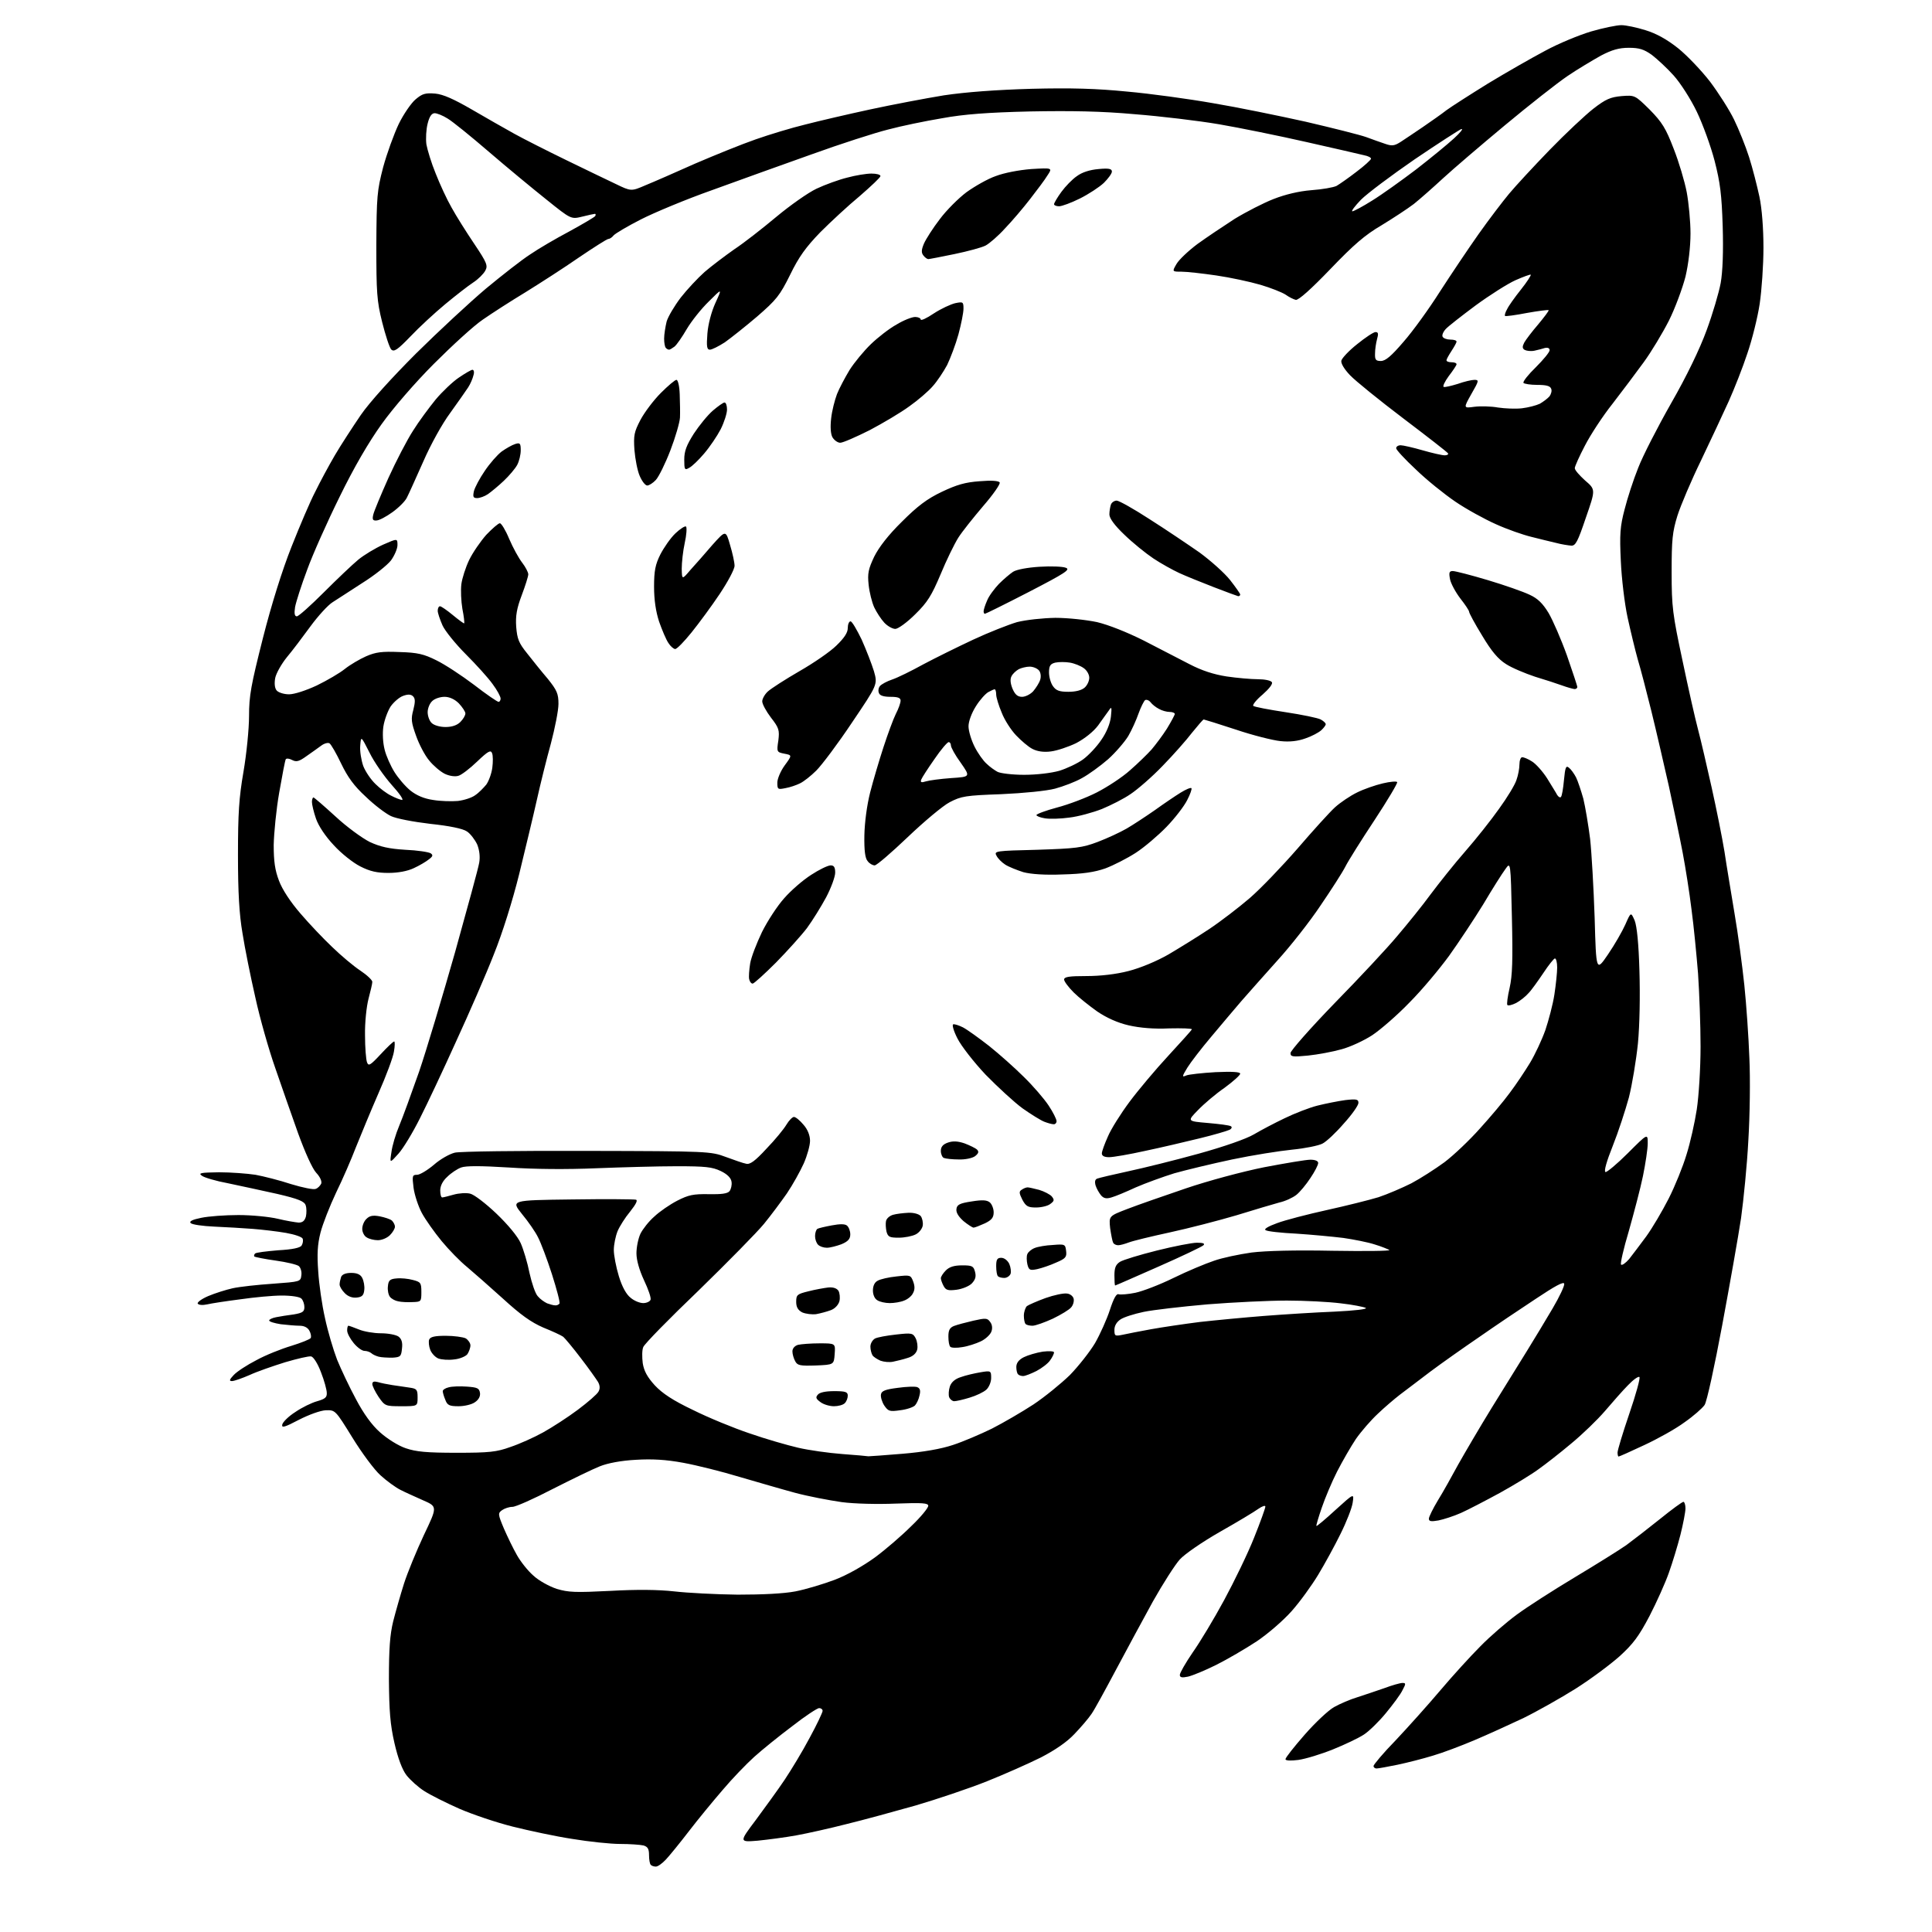 <?xml version="1.0" encoding="UTF-8" standalone="no"?>
<svg 
  version="1.1" 
  xmlns="http://www.w3.org/2000/svg" 
  xmlns:xlink="http://www.w3.org/1999/xlink" 
  xmlns:svg="http://www.w3.org/2000/svg"
  xmlns:rdf="http://www.w3.org/1999/02/22-rdf-syntax-ns#"
  xmlns:cc="http://creativecommons.org/ns#"
  xmlns:dc="http://purl.org/dc/elements/1.1/"
  viewBox="0 0 768 768"
  width="768"
  height="768"
>
<style>svg {background-color: white; }</style>"
<path stroke="none" fill="black" fill-rule="evenodd" d="M260.7,742.0C260.0,742.0 259.0,741.7 258.7,741.3C258.3,741.0 258.0,739.2 258.0,737.4C258.0,735.0 257.5,734.1 255.8,733.6C254.5,733.3 250.3,733.0 246.5,733.0C242.7,733.0 234.1,732.1 227.5,731.0C220.9,730.0 210.2,727.7 203.8,726.1C197.4,724.5 187.9,721.3 182.6,719.0C177.4,716.7 171.2,713.6 168.7,712.0C166.3,710.5 163.1,707.6 161.6,705.7C159.9,703.5 158.2,699.0 156.8,692.9C155.1,685.5 154.7,680.1 154.6,667.5C154.6,655.5 155.0,649.8 156.3,644.5C157.3,640.6 159.2,633.9 160.6,629.5C162.0,625.1 165.6,616.4 168.5,610.2C173.9,598.9 173.9,598.9 168.2,596.4C165.1,595.0 161.0,593.2 159.1,592.2C157.3,591.3 153.7,588.7 151.3,586.5C148.8,584.3 143.8,577.5 140.1,571.5C133.3,560.5 133.3,560.5 129.5,560.6C127.4,560.7 122.9,562.3 118.8,564.4C113.1,567.4 111.9,567.7 112.2,566.3C112.4,565.3 114.7,563.0 117.4,561.3C120.0,559.5 123.9,557.6 126.1,557.0C129.2,556.1 130.0,555.5 129.9,553.7C129.9,552.5 128.9,548.8 127.6,545.5C126.3,542.0 124.6,539.4 123.7,539.2C122.8,539.0 118.2,540.1 113.4,541.5C108.6,543.0 102.2,545.2 99.2,546.6C96.2,547.9 93.1,549.0 92.2,549.0C91.0,549.0 91.2,548.4 92.9,546.6C94.2,545.2 98.2,542.6 101.9,540.7C105.5,538.7 111.8,536.2 115.8,535.0C119.7,533.8 123.2,532.4 123.5,531.9C123.8,531.4 123.6,530.1 123.0,529.0C122.3,527.7 120.9,527.0 119.1,527.0C117.6,527.0 114.2,526.7 111.6,526.4C109.1,526.0 107.0,525.4 107.0,524.9C107.0,524.5 108.2,523.9 109.8,523.6C111.3,523.3 114.4,522.8 116.8,522.5C120.3,521.9 121.0,521.4 121.0,519.6C121.0,518.4 120.5,516.9 119.8,516.2C119.1,515.5 115.9,515.0 112.0,515.0C108.4,515.0 101.0,515.7 95.5,516.5C90.0,517.2 84.1,518.1 82.4,518.5C80.6,518.9 79.0,518.8 78.6,518.2C78.3,517.7 80.2,516.3 82.8,515.2C85.4,514.1 89.8,512.7 92.5,512.1C95.2,511.5 102.5,510.7 108.5,510.3C119.4,509.5 119.5,509.5 119.8,506.9C120.0,505.5 119.5,503.9 118.8,503.3C118.1,502.7 113.9,501.7 109.6,501.1C105.2,500.5 101.4,499.7 101.1,499.5C100.9,499.2 101.0,498.7 101.4,498.3C101.7,497.9 105.9,497.4 110.6,497.0C116.3,496.7 119.4,496.0 119.9,495.1C120.4,494.3 120.6,493.1 120.3,492.4C120.1,491.7 117.1,490.7 113.7,490.1C110.3,489.5 104.3,488.8 100.5,488.5C96.7,488.2 89.7,487.8 85.2,487.6C80.6,487.4 76.4,486.8 75.8,486.2C75.1,485.5 76.5,484.8 80.0,484.1C82.8,483.5 89.5,483.0 94.8,483.0C100.1,483.0 107.2,483.7 110.5,484.5C113.8,485.3 117.5,485.9 118.7,486.0C120.3,486.0 121.1,485.3 121.6,483.6C121.9,482.2 121.9,480.2 121.5,479.1C121.0,477.6 118.8,476.6 110.2,474.6C104.3,473.3 95.6,471.4 90.8,470.4C85.9,469.5 81.2,468.1 80.3,467.4C78.7,466.3 79.7,466.1 87.1,466.0C91.8,466.0 98.3,466.5 101.6,467.0C104.8,467.6 111.2,469.2 115.7,470.7C120.3,472.1 124.7,473.0 125.5,472.6C126.4,472.3 127.3,471.3 127.7,470.5C128.0,469.5 127.2,467.8 125.7,466.2C124.2,464.6 121.3,458.2 118.5,450.5C116.0,443.4 111.8,431.6 109.4,424.5C106.9,417.4 103.3,404.8 101.5,396.5C99.6,388.2 97.3,376.8 96.4,371.0C95.1,363.5 94.6,354.7 94.6,340.0C94.6,323.3 95.0,317.1 96.8,306.7C98.0,299.7 99.0,289.7 99.0,284.6C99.0,276.5 99.8,272.3 104.5,253.7C107.9,240.3 112.2,226.6 115.9,217.3C119.1,209.2 123.3,199.3 125.3,195.5C127.2,191.6 130.7,185.1 133.1,181.0C135.5,176.9 140.2,169.7 143.4,165.0C146.9,159.9 155.8,150.1 165.4,140.5C174.3,131.7 186.8,120.1 193.2,114.7C199.6,109.4 207.5,103.2 210.8,101.1C214.0,98.9 221.0,94.8 226.3,92.0C231.6,89.1 236.2,86.4 236.6,85.9C236.9,85.4 236.8,85.0 236.5,85.0C236.2,85.0 233.9,85.5 231.5,86.1C227.0,87.2 227.0,87.2 217.3,79.4C211.9,75.1 201.6,66.6 194.4,60.4C187.2,54.2 179.8,48.2 177.9,47.1C176.0,45.9 173.7,45.0 172.8,45.0C171.6,45.0 170.7,46.3 170.0,49.1C169.4,51.4 169.2,55.1 169.5,57.4C169.9,59.6 171.5,64.9 173.2,69.0C174.8,73.1 177.6,79.2 179.5,82.5C181.3,85.8 185.4,92.3 188.5,96.9C193.6,104.5 194.0,105.6 192.9,107.6C192.2,108.9 190.1,111.0 188.1,112.3C186.1,113.6 181.1,117.5 177.0,120.9C172.9,124.3 166.6,130.1 163.2,133.7C157.9,139.2 156.6,140.0 155.5,138.9C154.8,138.1 153.2,133.2 151.9,128.0C149.8,119.6 149.6,116.2 149.6,97.5C149.7,78.0 149.9,75.8 152.3,66.5C153.8,61.0 156.6,53.3 158.5,49.3C160.4,45.4 163.5,40.9 165.2,39.5C167.9,37.2 169.1,36.9 173.0,37.2C176.2,37.5 180.4,39.4 187.5,43.5C193.0,46.7 200.7,51.1 204.5,53.2C208.3,55.3 217.6,60.0 225.0,63.6C232.4,67.2 241.3,71.5 244.7,73.1C250.9,76.1 250.9,76.1 256.7,73.6C259.9,72.3 268.8,68.4 276.4,65.0C284.1,61.7 294.9,57.3 300.4,55.4C305.8,53.5 314.7,50.8 320.1,49.5C325.5,48.1 337.1,45.4 345.9,43.5C354.7,41.6 367.9,39.1 375.2,37.9C383.9,36.6 396.0,35.7 410.0,35.3C425.8,34.9 435.9,35.2 448.0,36.4C457.1,37.2 472.4,39.3 482.1,41.0C491.7,42.6 508.3,46.0 519.1,48.4C529.8,50.9 540.6,53.6 543.1,54.5C545.5,55.4 548.9,56.6 550.7,57.2C553.3,58.1 554.3,58.0 556.8,56.4C558.4,55.4 562.3,52.7 565.6,50.5C568.8,48.3 573.1,45.3 575.0,43.8C576.9,42.4 584.4,37.6 591.5,33.2C598.6,28.9 608.9,23.0 614.2,20.2C619.5,17.3 627.8,13.9 632.5,12.5C637.3,11.1 642.7,10.0 644.5,10.0C646.3,10.0 650.6,10.9 654.1,12.0C658.4,13.3 662.7,15.7 667.1,19.2C670.7,22.1 676.4,28.1 679.8,32.5C683.1,36.9 687.4,43.6 689.3,47.5C691.2,51.4 693.9,58.1 695.3,62.5C696.7,66.9 698.5,74.0 699.4,78.2C700.4,82.9 701.0,90.9 701.0,98.5C701.0,105.4 700.3,115.4 699.5,120.8C698.7,126.1 696.5,135.0 694.6,140.5C692.8,146.0 689.4,154.6 687.2,159.5C685.0,164.4 680.0,175.0 676.2,183.0C672.3,191.0 668.1,200.9 666.8,205.0C664.8,211.5 664.5,214.5 664.5,227.5C664.5,241.3 664.9,244.2 668.8,262.5C671.1,273.5 673.9,285.9 675.0,290.0C676.1,294.1 678.5,304.5 680.4,313.0C682.3,321.5 684.6,333.0 685.5,338.5C686.3,344.0 688.2,355.1 689.5,363.1C690.9,371.2 692.6,384.0 693.4,391.6C694.2,399.3 695.1,412.2 695.4,420.5C695.8,428.8 695.6,443.5 695.0,453.2C694.5,463.0 693.1,476.9 692.1,484.2C691.0,491.5 687.6,510.7 684.6,526.8C681.6,542.9 678.5,557.2 677.6,558.5C676.7,559.8 673.2,562.9 669.6,565.4C666.1,568.0 658.9,572.0 653.5,574.5C648.2,577.0 643.7,579.0 643.4,579.0C643.2,579.0 643.0,578.3 643.0,577.4C643.0,576.5 645.1,569.5 647.7,561.9C650.3,554.3 652.1,547.8 651.7,547.4C651.3,547.0 649.3,548.4 647.2,550.6C645.1,552.7 641.0,557.4 638.0,560.9C635.0,564.4 629.0,570.2 624.5,573.9C620.1,577.6 614.2,582.2 611.5,584.1C608.8,586.1 601.9,590.3 596.3,593.4C590.6,596.5 583.7,600.1 580.8,601.4C577.9,602.7 573.8,604.0 571.8,604.4C568.9,604.9 568.0,604.8 568.0,603.7C568.0,603.0 569.6,599.7 571.6,596.4C573.6,593.2 577.2,586.7 579.7,582.1C582.3,577.5 588.2,567.4 593.0,559.6C597.8,551.8 604.1,541.7 607.0,537.0C609.9,532.3 614.5,524.7 617.2,520.1C619.9,515.5 622.0,511.1 621.8,510.3C621.6,509.3 618.0,511.3 610.5,516.3C604.4,520.3 594.3,527.1 588.0,531.5C581.7,535.8 572.9,542.0 568.5,545.3C564.1,548.7 558.7,552.7 556.5,554.4C554.3,556.1 550.3,559.5 547.7,562.0C545.0,564.5 541.1,569.0 539.0,572.0C537.0,575.0 533.6,580.9 531.5,585.0C529.4,589.1 526.7,595.6 525.4,599.4C524.1,603.2 523.1,606.5 523.3,606.6C523.4,606.8 526.9,603.9 530.9,600.2C538.3,593.5 538.3,593.5 537.7,597.4C537.4,599.5 535.2,605.1 532.9,609.7C530.6,614.4 526.6,621.7 524.0,626.0C521.4,630.3 516.7,636.8 513.4,640.5C510.1,644.2 504.0,649.5 499.5,652.5C495.1,655.4 487.9,659.6 483.5,661.8C479.1,664.0 474.0,666.1 472.2,666.5C469.8,667.0 469.0,666.8 469.0,665.8C469.0,665.0 471.3,661.0 474.1,656.9C477.0,652.8 482.6,643.5 486.6,636.1C490.6,628.7 496.0,617.6 498.5,611.3C501.0,605.1 503.0,599.5 503.0,598.9C503.0,598.3 501.8,598.7 500.2,599.8C498.7,600.9 491.9,605.0 485.0,608.9C478.0,612.9 471.0,617.7 469.0,619.9C467.1,622.0 462.3,629.5 458.3,636.6C454.4,643.7 447.8,655.9 443.6,663.8C439.4,671.7 435.1,679.6 433.9,681.3C432.7,683.1 429.6,686.7 427.1,689.3C424.1,692.5 419.4,695.7 413.8,698.6C409.0,701.0 399.3,705.3 392.3,708.1C385.3,710.9 372.5,715.2 364.0,717.7C355.5,720.1 343.1,723.5 336.5,725.1C329.9,726.8 320.9,728.8 316.5,729.6C312.1,730.4 305.2,731.3 301.2,731.7C293.8,732.3 293.8,732.3 300.5,723.4C304.1,718.5 309.3,711.4 311.9,707.5C314.5,703.6 319.0,696.2 321.8,690.9C324.7,685.6 327.0,680.7 327.0,680.1C327.0,679.5 326.4,679.0 325.6,679.0C324.9,679.0 320.0,682.2 314.9,686.2C309.7,690.1 302.9,695.6 299.8,698.4C296.7,701.2 291.0,707.1 287.3,711.5C283.5,715.9 277.4,723.3 273.8,728.0C270.2,732.7 266.1,737.7 264.7,739.2C263.2,740.8 261.5,742.0 260.7,742.0zM547.2,703.0C546.6,703.0 546.0,702.6 546.0,702.0C546.0,701.5 549.9,696.8 554.8,691.8C559.6,686.7 567.6,677.8 572.5,672.0C577.4,666.2 584.6,658.3 588.5,654.4C592.3,650.5 598.9,644.8 603.0,641.8C607.2,638.7 617.5,632.1 626.0,627.0C634.5,621.9 643.8,616.1 646.5,614.2C649.2,612.2 655.3,607.5 659.9,603.8C664.6,600.0 668.7,597.0 669.2,597.0C669.6,597.0 670.0,598.2 670.0,599.6C670.0,601.0 669.1,605.7 668.0,610.1C666.9,614.4 664.8,621.3 663.4,625.2C662.0,629.2 658.5,637.0 655.7,642.4C651.5,650.4 649.2,653.5 643.8,658.4C640.1,661.7 632.3,667.5 626.3,671.3C620.4,675.0 611.0,680.3 605.5,683.0C600.0,685.6 591.2,689.6 586.0,691.8C580.8,694.0 573.4,696.8 569.6,697.9C565.7,699.1 559.4,700.7 555.6,701.5C551.7,702.3 547.9,703.0 547.2,703.0zM516.1,699.6C513.0,700.0 511.0,699.9 511.0,699.3C511.0,698.7 514.4,694.4 518.6,689.6C522.7,684.9 528.0,679.9 530.3,678.6C532.6,677.3 536.8,675.5 539.5,674.7C542.2,673.8 547.1,672.2 550.2,671.1C553.4,669.9 556.6,669.0 557.5,669.0C558.9,669.0 558.9,669.3 557.5,671.9C556.7,673.6 553.7,677.6 550.9,681.0C548.2,684.3 544.2,688.2 542.2,689.5C540.1,690.9 534.6,693.5 529.9,695.4C525.2,697.3 519.0,699.2 516.1,699.6zM293.2,633.9C303.1,633.9 311.5,633.5 316.2,632.6C320.3,631.8 327.3,629.7 331.8,628.0C336.8,626.1 343.1,622.5 347.8,619.1C352.0,616.0 358.5,610.4 362.2,606.7C366.0,603.1 369.0,599.4 369.0,598.6C369.0,597.5 366.8,597.3 356.2,597.7C349.0,598.0 339.6,597.8 334.5,597.1C329.6,596.4 321.2,594.8 316.0,593.4C310.8,592.0 300.9,589.1 294.0,587.1C287.1,585.0 277.1,582.5 271.7,581.5C264.7,580.2 259.2,579.9 252.7,580.3C247.0,580.6 241.6,581.6 238.4,582.9C235.6,584.0 227.2,588.1 219.7,591.9C212.2,595.8 205.0,599.0 203.7,599.0C202.4,599.0 200.6,599.6 199.6,600.3C197.9,601.5 197.9,601.9 200.3,607.6C201.7,610.8 204.0,615.6 205.5,618.2C206.9,620.7 209.8,624.4 212.0,626.3C214.1,628.3 218.3,630.6 221.3,631.6C226.0,633.0 228.7,633.1 242.6,632.4C253.3,631.8 261.6,631.9 268.0,632.6C273.2,633.2 284.5,633.8 293.2,633.9zM345.2,578.9C345.6,578.9 351.7,578.5 358.7,577.9C367.1,577.2 374.0,576.0 378.8,574.4C382.8,573.1 389.8,570.1 394.3,567.9C398.8,565.6 406.2,561.3 410.8,558.3C415.3,555.3 421.8,550.0 425.3,546.6C428.7,543.1 433.2,537.4 435.3,533.9C437.3,530.4 440.0,524.4 441.2,520.7C442.7,516.1 443.8,514.1 444.7,514.5C445.5,514.7 448.4,514.5 451.3,513.9C454.2,513.3 461.0,510.7 466.5,508.0C472.0,505.3 479.2,502.3 482.5,501.2C485.8,500.0 492.6,498.6 497.5,497.9C503.2,497.2 514.9,496.9 529.7,497.2C542.5,497.4 552.7,497.3 552.3,496.9C551.8,496.6 549.2,495.5 546.5,494.7C543.8,493.8 538.1,492.7 534.0,492.1C529.9,491.6 521.5,490.8 515.4,490.4C509.3,490.1 503.7,489.5 503.1,489.0C502.3,488.6 504.1,487.5 507.7,486.2C510.9,485.0 519.8,482.7 527.5,481.0C535.2,479.3 544.4,477.0 548.0,475.9C551.6,474.7 557.4,472.2 561.0,470.4C564.6,468.5 570.5,464.7 574.2,462.0C577.9,459.2 584.2,453.2 588.2,448.7C592.3,444.2 597.7,437.8 600.1,434.5C602.6,431.2 606.2,425.8 608.2,422.5C610.2,419.2 612.9,413.4 614.3,409.5C615.6,405.6 617.3,399.3 617.9,395.3C618.5,391.4 619.0,386.5 619.0,384.6C619.0,382.6 618.6,381.0 618.1,381.0C617.7,381.0 615.6,383.6 613.5,386.8C611.4,389.9 608.8,393.6 607.6,394.8C606.5,396.1 604.2,397.9 602.7,398.7C601.1,399.5 599.5,399.9 599.2,399.5C598.9,399.2 599.3,396.1 600.1,392.7C601.2,387.8 601.4,381.8 601.0,364.5C600.5,342.5 600.5,342.5 598.4,345.5C597.2,347.1 593.2,353.4 589.6,359.5C585.9,365.5 579.8,374.7 576.0,380.0C572.2,385.2 565.2,393.6 560.3,398.5C555.5,403.5 548.8,409.3 545.5,411.5C542.3,413.6 536.7,416.2 533.3,417.1C529.8,418.1 523.8,419.2 520.0,419.6C513.8,420.2 513.0,420.1 513.0,418.6C513.0,417.7 520.9,408.7 530.6,398.7C540.4,388.7 551.6,376.7 555.5,372.0C559.5,367.3 565.5,359.9 568.7,355.5C572.0,351.1 578.1,343.4 582.4,338.5C586.7,333.6 592.8,325.9 595.9,321.5C599.1,317.1 602.2,312.0 602.8,310.1C603.5,308.2 604.0,305.4 604.0,303.9C604.0,302.3 604.5,301.0 605.1,301.0C605.7,301.0 607.5,301.7 609.0,302.7C610.5,303.6 613.2,306.6 615.0,309.4C616.7,312.2 618.6,315.2 619.0,316.0C619.5,316.8 620.2,317.2 620.5,316.8C620.9,316.4 621.4,313.4 621.7,310.1C622.2,304.9 622.5,304.2 623.7,305.2C624.5,305.8 625.7,307.5 626.5,309.0C627.2,310.4 628.5,314.3 629.4,317.5C630.2,320.8 631.4,328.0 632.1,333.5C632.7,339.0 633.5,353.1 633.9,364.9C634.5,386.3 634.5,386.3 639.2,379.4C641.8,375.6 644.9,370.2 646.1,367.5C648.3,362.5 648.3,362.5 649.8,365.9C650.7,368.2 651.4,375.1 651.7,385.9C652.0,395.8 651.8,407.5 651.1,414.8C650.4,421.5 648.8,431.2 647.5,436.3C646.1,441.4 643.3,450.0 641.1,455.5C638.7,461.5 637.5,465.6 638.2,465.9C638.7,466.1 642.8,462.7 647.1,458.4C655.0,450.5 655.0,450.5 655.0,454.5C655.0,456.7 654.1,462.6 653.1,467.5C652.1,472.4 649.5,482.2 647.5,489.3C645.4,496.3 644.0,502.4 644.4,502.7C644.8,503.1 646.2,502.1 647.6,500.5C648.9,498.8 652.0,494.8 654.4,491.5C656.8,488.2 660.8,481.4 663.3,476.5C665.8,471.6 669.0,463.7 670.4,459.0C671.9,454.3 673.7,446.2 674.5,441.0C675.3,435.7 676.0,424.6 676.0,416.0C676.0,407.5 675.5,394.4 675.0,387.0C674.4,379.6 673.3,368.1 672.4,361.5C671.6,354.9 670.0,344.8 668.9,339.0C667.8,333.2 665.3,321.3 663.4,312.5C661.4,303.7 658.3,290.2 656.4,282.5C654.5,274.8 652.1,265.6 651.0,262.0C650.0,258.4 648.2,251.0 647.0,245.5C645.8,240.0 644.6,229.9 644.3,223.0C643.8,212.4 644.0,209.3 645.8,202.5C646.9,198.1 649.3,190.7 651.2,186.0C653.0,181.3 658.9,169.8 664.3,160.3C670.5,149.5 675.7,138.7 678.4,131.3C680.8,124.8 683.3,116.3 684.0,112.5C684.8,108.0 685.1,99.9 684.8,90.0C684.4,77.3 683.8,72.6 681.6,64.0C680.1,58.2 676.9,49.4 674.5,44.4C672.1,39.4 668.0,33.0 665.3,30.0C662.7,27.1 658.7,23.4 656.6,21.8C653.5,19.6 651.6,19.0 647.5,19.0C643.6,19.0 640.8,19.8 636.4,22.1C633.2,23.9 627.1,27.5 623.0,30.3C618.9,33.1 607.7,41.9 598.1,49.9C588.6,57.8 577.5,67.3 573.6,70.9C569.7,74.5 564.5,79.1 562.0,81.1C559.5,83.0 553.7,86.8 549.1,89.6C542.6,93.4 538.1,97.3 528.8,107.0C521.3,114.8 516.2,119.4 515.1,119.2C514.2,119.0 512.4,118.1 511.0,117.1C509.6,116.2 505.1,114.4 501.0,113.2C496.9,112.0 489.0,110.3 483.5,109.5C478.0,108.7 471.8,108.0 469.7,108.0C465.9,108.0 465.9,108.0 467.7,104.9C468.7,103.2 472.4,99.7 476.0,97.0C479.6,94.4 486.3,89.9 490.8,87.0C495.4,84.2 502.4,80.6 506.3,79.1C510.9,77.3 516.3,76.0 521.3,75.6C525.6,75.3 530.1,74.5 531.3,73.9C532.5,73.2 536.1,70.7 539.2,68.3C542.4,65.9 545.0,63.5 545.0,63.1C545.0,62.6 543.8,62.0 542.2,61.7C540.7,61.3 530.5,59.0 519.5,56.5C508.5,54.0 492.8,50.8 484.6,49.4C476.4,48.0 461.3,46.2 451.1,45.4C437.9,44.2 425.9,44.0 409.5,44.3C392.7,44.7 383.2,45.4 374.5,47.0C367.9,48.1 358.2,50.1 353.0,51.5C347.8,52.8 334.1,57.2 322.5,61.4C310.9,65.5 293.2,71.9 283.0,75.6C272.8,79.2 260.1,84.5 254.8,87.2C249.5,89.9 244.6,92.8 243.9,93.6C243.3,94.4 242.3,95.0 241.8,95.0C241.3,95.0 236.1,98.3 230.2,102.3C224.3,106.4 214.8,112.5 209.0,116.1C203.2,119.6 195.6,124.5 192.0,127.0C188.4,129.4 179.7,137.4 172.5,144.6C165.0,152.1 156.2,162.3 151.7,168.6C146.6,175.7 140.7,185.8 135.0,197.5C130.1,207.4 124.3,220.4 122.1,226.5C119.8,232.6 117.7,239.2 117.3,241.3C116.9,243.9 117.1,245.0 118.0,245.0C118.7,245.0 123.5,240.7 128.7,235.5C133.9,230.3 140.1,224.4 142.4,222.5C144.7,220.6 149.2,217.9 152.3,216.5C158.0,214.0 158.0,214.0 158.0,216.7C158.0,218.1 156.8,220.9 155.4,222.8C153.9,224.7 148.9,228.7 144.1,231.7C139.4,234.8 134.0,238.2 132.2,239.4C130.4,240.5 126.4,244.9 123.4,249.0C120.4,253.1 116.2,258.7 114.0,261.3C111.9,263.9 109.8,267.6 109.4,269.5C109.0,271.7 109.2,273.6 110.0,274.5C110.7,275.3 112.9,276.0 114.9,276.0C117.0,276.0 121.6,274.5 125.9,272.5C130.0,270.5 135.0,267.6 137.1,265.9C139.1,264.3 143.0,262.0 145.5,260.9C149.4,259.2 151.8,258.9 158.9,259.2C166.0,259.4 168.5,260.0 173.5,262.5C176.8,264.1 183.5,268.5 188.4,272.2C193.3,276.0 197.7,279.0 198.2,279.0C198.6,279.0 199.0,278.4 199.0,277.7C199.0,276.9 197.6,274.3 195.8,271.9C194.1,269.5 189.3,264.2 185.2,260.1C181.1,256.0 176.9,250.8 175.9,248.6C174.9,246.3 174.0,243.7 174.0,242.8C174.0,241.8 174.4,241.0 174.9,241.0C175.4,241.0 177.7,242.6 180.0,244.5C182.4,246.5 184.4,247.9 184.5,247.8C184.7,247.6 184.4,245.0 183.8,242.0C183.3,239.0 183.1,234.6 183.4,232.2C183.7,229.9 185.1,225.5 186.5,222.6C187.9,219.7 191.0,215.2 193.3,212.6C195.7,210.1 198.1,208.0 198.7,208.0C199.3,208.0 201.0,210.8 202.4,214.2C203.9,217.7 206.2,221.9 207.6,223.7C208.9,225.4 210.0,227.5 210.0,228.3C210.0,229.1 208.8,232.9 207.4,236.6C205.4,241.9 204.9,244.8 205.2,249.2C205.6,254.0 206.2,255.6 209.6,259.8C211.7,262.5 215.4,267.1 217.8,269.9C221.4,274.4 222.0,275.8 222.0,279.8C222.0,282.4 220.6,289.4 219.0,295.5C217.3,301.6 214.8,311.7 213.4,318.0C212.0,324.3 208.8,337.5 206.4,347.4C203.8,357.9 199.7,371.0 196.3,379.4C193.3,387.1 186.5,402.7 181.3,414.0C176.2,425.3 169.7,439.1 166.9,444.6C164.1,450.2 160.3,456.5 158.4,458.6C154.9,462.5 154.9,462.5 155.6,458.0C155.9,455.5 157.3,450.8 158.7,447.5C160.1,444.2 163.6,434.5 166.6,426.0C169.5,417.5 175.9,396.1 180.9,378.5C185.8,360.9 190.2,344.9 190.5,342.9C190.9,340.6 190.6,338.0 189.7,335.7C188.8,333.8 187.0,331.4 185.6,330.5C184.0,329.4 178.7,328.3 171.1,327.5C164.3,326.7 157.5,325.4 155.4,324.4C153.3,323.4 148.8,320.0 145.4,316.7C140.7,312.4 138.2,308.9 135.6,303.5C133.7,299.5 131.6,295.9 131.0,295.5C130.4,295.1 128.9,295.5 127.7,296.4C126.5,297.3 123.8,299.2 121.8,300.6C118.9,302.7 117.8,303.0 116.1,302.1C115.0,301.5 113.9,301.4 113.6,301.8C113.3,302.3 112.2,308.2 111.0,315.0C109.8,321.8 108.9,331.2 108.8,335.9C108.8,342.4 109.3,345.9 110.9,350.1C112.2,353.6 115.5,358.6 119.4,363.1C122.9,367.2 128.6,373.2 132.1,376.5C135.6,379.9 140.6,384.1 143.2,385.8C145.9,387.6 148.0,389.6 148.0,390.3C148.0,391.0 147.3,394.0 146.5,397.0C145.7,400.0 145.0,406.5 145.1,411.5C145.1,416.4 145.5,421.3 145.9,422.3C146.5,423.9 147.2,423.5 151.3,419.1C153.9,416.3 156.3,414.0 156.7,414.0C157.0,414.0 157.0,415.8 156.6,418.0C156.3,420.2 153.5,427.7 150.4,434.7C147.3,441.8 143.4,451.3 141.5,456.0C139.7,460.7 136.2,468.8 133.6,474.1C131.1,479.4 128.3,486.5 127.4,490.0C126.2,494.7 126.0,498.6 126.5,505.4C126.8,510.4 128.0,518.8 129.2,524.0C130.3,529.2 132.5,536.6 134.0,540.5C135.6,544.4 138.9,551.4 141.5,556.2C144.5,561.9 147.8,566.5 151.1,569.4C153.9,571.9 158.3,574.7 161.3,575.7C165.4,577.1 169.6,577.5 181.5,577.5C194.5,577.5 197.4,577.2 202.9,575.2C206.5,574.0 212.3,571.4 215.9,569.4C219.5,567.4 225.7,563.4 229.7,560.4C233.7,557.4 237.4,554.2 237.9,553.2C238.6,552.0 238.5,550.7 237.7,549.3C237.0,548.2 234.0,543.9 230.9,539.9C227.8,535.8 224.6,532.0 223.9,531.4C223.1,530.8 219.6,529.2 215.9,527.7C211.1,525.6 207.0,522.7 199.9,516.2C194.6,511.4 188.2,505.8 185.6,503.6C183.0,501.5 178.5,496.9 175.6,493.4C172.7,489.9 169.1,484.8 167.7,482.2C166.3,479.6 164.8,475.1 164.4,472.2C163.8,467.4 163.9,467.0 165.8,467.0C166.9,467.0 169.9,465.2 172.5,463.0C175.0,460.8 178.7,458.7 180.8,458.2C182.8,457.7 206.6,457.4 233.5,457.5C281.7,457.6 282.6,457.7 288.5,459.9C291.8,461.1 295.4,462.4 296.6,462.6C298.1,463.0 300.1,461.6 304.7,456.6C308.1,453.1 311.6,448.8 312.6,447.1C313.6,445.4 315.0,444.0 315.6,444.0C316.3,444.0 318.0,445.4 319.4,447.1C321.1,449.0 322.0,451.4 322.0,453.5C322.0,455.3 320.9,459.3 319.5,462.5C318.1,465.6 315.1,471.0 312.8,474.4C310.5,477.7 306.4,483.2 303.7,486.5C301.0,489.8 289.3,501.7 277.7,513.0C266.0,524.2 256.1,534.3 255.7,535.5C255.2,536.6 255.2,539.5 255.5,541.9C256.0,545.0 257.3,547.4 260.3,550.7C263.3,553.9 267.5,556.7 275.5,560.5C281.5,563.5 291.7,567.7 298.0,569.8C304.3,572.0 313.0,574.5 317.3,575.5C321.6,576.5 329.5,577.6 334.8,578.0C340.1,578.4 344.8,578.8 345.2,578.9zM357.8,560.6C353.6,561.2 353.1,561.0 351.5,558.7C350.6,557.3 350.0,555.3 350.2,554.3C350.4,552.9 352.0,552.3 356.8,551.7C360.3,551.2 363.8,551.1 364.6,551.4C365.8,551.9 366.0,552.8 365.5,554.8C365.2,556.3 364.3,558.1 363.7,558.7C363.0,559.4 360.4,560.3 357.8,560.6zM159.5,559.0C153.2,559.0 153.0,558.9 150.5,555.3C149.1,553.2 148.0,550.9 148.0,550.2C148.0,549.2 148.7,549.0 150.2,549.4C151.5,549.8 154.1,550.3 156.0,550.6C157.9,550.9 161.0,551.3 162.8,551.6C165.7,552.0 166.0,552.4 166.0,555.5C166.0,559.0 166.0,559.0 159.5,559.0zM182.3,559.0C178.6,559.0 177.8,558.6 177.0,556.4C176.4,555.0 176.0,553.5 176.0,553.0C176.0,552.5 177.0,551.8 178.3,551.5C179.6,551.1 182.9,551.0 185.6,551.2C189.7,551.5 190.5,551.8 190.8,553.7C191.0,555.0 190.3,556.4 188.8,557.4C187.6,558.3 184.6,559.0 182.3,559.0zM331.5,559.0C329.8,559.0 327.4,558.3 326.2,557.4C324.4,556.1 324.1,555.5 325.1,554.4C325.8,553.5 328.2,553.0 331.6,553.0C336.1,553.0 337.0,553.3 337.0,554.8C337.0,555.8 336.5,557.1 335.8,557.8C335.1,558.5 333.2,559.0 331.5,559.0zM379.3,557.0C378.6,557.0 377.7,556.3 377.3,555.4C377.0,554.5 377.1,552.6 377.6,551.1C378.2,549.4 379.7,548.1 382.0,547.4C383.9,546.7 387.4,545.9 389.8,545.5C393.9,544.8 394.0,544.9 394.0,547.8C394.0,549.4 393.1,551.5 392.1,552.4C391.0,553.4 388.1,554.8 385.4,555.6C382.8,556.4 380.1,557.0 379.3,557.0zM406.7,547.0C406.0,547.0 405.0,546.7 404.7,546.3C404.3,546.0 404.0,544.6 404.0,543.4C404.0,541.8 405.0,540.5 407.0,539.5C408.6,538.7 412.0,537.7 414.5,537.3C417.0,537.0 419.0,537.1 419.0,537.6C419.0,538.1 418.3,539.6 417.4,540.8C416.6,542.0 414.1,543.9 412.0,545.0C409.8,546.1 407.5,547.0 406.7,547.0zM324.3,542.8C318.0,543.0 317.0,542.8 316.1,541.1C315.5,540.0 315.0,538.3 315.0,537.2C315.0,536.0 315.9,535.0 317.2,534.6C318.5,534.3 322.3,534.0 325.8,534.0C332.1,534.0 332.1,534.0 331.8,538.2C331.5,542.5 331.5,542.5 324.3,542.8zM355.0,541.3C353.6,541.6 351.4,541.4 350.0,540.9C348.7,540.3 347.2,539.4 346.8,538.7C346.4,538.0 346.0,536.5 346.0,535.3C346.0,534.1 346.8,532.7 347.8,532.1C348.7,531.6 352.5,530.9 356.2,530.5C362.4,529.8 362.9,529.9 364.0,532.0C364.6,533.2 364.9,535.2 364.6,536.5C364.2,538.0 362.9,539.2 360.8,539.8C359.0,540.4 356.4,541.0 355.0,541.3zM180.5,540.4C178.3,540.7 175.5,540.5 174.2,540.0C173.0,539.5 171.5,537.9 171.0,536.5C170.5,535.2 170.3,533.3 170.6,532.5C171.1,531.4 172.8,531.0 177.2,531.0C180.5,531.0 184.0,531.5 185.1,532.0C186.1,532.6 187.0,533.9 187.0,534.8C187.0,535.8 186.4,537.4 185.8,538.3C185.1,539.2 182.7,540.2 180.5,540.4zM156.0,539.7C154.1,539.7 151.6,539.6 150.5,539.3C149.4,539.0 148.1,538.4 147.6,537.9C147.0,537.4 145.8,537.0 144.9,537.0C143.9,537.0 142.0,535.6 140.6,533.9C139.2,532.2 138.0,530.0 138.0,528.9C138.0,527.9 138.2,527.0 138.5,527.0C138.8,527.0 140.7,527.7 142.7,528.5C144.6,529.3 148.6,530.0 151.4,530.0C154.3,530.0 157.4,530.6 158.4,531.3C159.6,532.2 160.1,533.6 159.8,536.0C159.5,539.2 159.2,539.5 156.0,539.7zM382.5,535.5C380.3,535.9 378.2,535.8 377.8,535.4C377.3,535.0 377.0,533.2 377.0,531.3C377.0,528.8 377.5,527.8 379.2,527.1C380.5,526.6 383.9,525.7 386.9,525.0C391.8,523.9 392.5,523.9 393.6,525.5C394.4,526.5 394.6,528.0 394.1,529.3C393.7,530.5 391.8,532.3 389.9,533.2C388.0,534.1 384.7,535.2 382.5,535.5zM446.2,530.6C448.0,530.2 453.1,529.2 457.5,528.4C461.9,527.6 470.7,526.3 477.0,525.5C483.3,524.8 494.8,523.7 502.5,523.1C510.2,522.5 522.8,521.7 530.4,521.4C538.7,521.0 543.7,520.4 542.9,519.9C542.0,519.5 537.6,518.6 533.0,518.1C528.3,517.5 518.7,517.0 511.5,517.0C504.3,517.0 490.1,517.7 480.0,518.5C469.8,519.4 458.4,520.7 454.6,521.5C450.8,522.3 446.7,523.6 445.4,524.5C443.9,525.5 443.0,527.0 443.0,528.6C443.0,531.1 443.2,531.2 446.2,530.6zM410.4,527.0C409.3,527.0 408.0,526.7 407.7,526.3C407.3,526.0 407.0,524.4 407.0,523.0C407.0,521.5 407.6,519.8 408.2,519.2C408.9,518.7 412.3,517.2 415.6,516.0C419.0,514.8 422.8,514.0 424.1,514.2C425.4,514.3 426.6,515.3 426.8,516.3C427.0,517.3 426.6,518.8 425.8,519.7C425.1,520.6 421.8,522.6 418.5,524.2C415.2,525.7 411.6,527.0 410.4,527.0zM324.4,522.4C322.8,522.6 320.3,522.3 318.9,521.7C317.2,520.8 316.5,519.6 316.5,517.5C316.5,514.7 316.9,514.4 321.4,513.3C324.1,512.6 327.6,512.0 329.2,511.8C331.2,511.6 332.6,512.1 333.3,513.1C333.8,514.0 334.0,515.8 333.7,517.2C333.3,518.7 331.9,520.2 330.3,520.8C328.7,521.4 326.1,522.1 324.4,522.4zM220.7,518.9C221.3,519.0 222.1,518.6 222.4,518.2C222.7,517.7 221.3,512.5 219.4,506.5C217.5,500.6 215.0,494.0 213.9,491.9C212.9,489.8 210.0,485.6 207.5,482.6C203.1,477.1 203.1,477.1 227.3,476.8C240.6,476.6 252.1,476.7 252.8,476.9C253.6,477.1 252.8,478.7 250.5,481.6C248.5,484.0 246.3,487.5 245.5,489.4C244.7,491.4 244.0,494.7 244.0,496.9C244.0,499.0 244.9,503.7 246.0,507.3C247.3,511.6 249.0,514.6 250.7,515.9C252.1,517.1 254.3,518.0 255.7,518.0C257.0,518.0 258.3,517.4 258.6,516.7C258.9,515.9 257.7,512.5 256.0,508.9C254.1,504.8 253.0,500.9 253.0,498.2C253.0,495.8 253.7,492.3 254.6,490.4C255.5,488.6 257.9,485.5 260.1,483.6C262.2,481.6 266.3,478.8 269.2,477.3C273.7,475.0 275.6,474.6 281.7,474.7C286.7,474.8 289.2,474.5 290.0,473.5C290.6,472.7 291.0,471.1 290.8,469.8C290.6,468.3 289.2,466.8 286.5,465.5C283.1,463.9 280.5,463.6 269.0,463.6C261.6,463.6 247.2,464.0 237.0,464.4C225.2,464.9 212.6,464.8 202.3,464.1C190.9,463.4 185.2,463.4 183.3,464.1C181.7,464.7 179.3,466.3 177.8,467.8C176.0,469.4 175.0,471.4 175.0,473.2C175.0,474.7 175.3,476.0 175.8,476.0C176.2,476.0 178.2,475.5 180.3,474.9C182.4,474.3 185.4,474.1 186.9,474.5C188.4,474.8 193.1,478.4 197.3,482.4C202.0,486.9 205.8,491.5 207.0,494.2C208.1,496.7 209.7,502.0 210.5,506.1C211.4,510.1 212.8,514.3 213.8,515.3C214.7,516.4 216.4,517.6 217.5,518.1C218.6,518.5 220.0,518.9 220.7,518.9zM164.0,517.6C162.1,517.7 159.5,517.6 158.3,517.3C157.1,517.1 155.6,516.3 155.0,515.5C154.4,514.7 154.0,512.9 154.2,511.3C154.4,509.0 155.0,508.4 157.6,508.2C159.4,508.0 162.3,508.3 164.1,508.8C167.2,509.6 167.5,509.9 167.5,513.6C167.5,517.4 167.4,517.5 164.0,517.6zM353.7,518.0C351.9,518.0 349.7,517.5 348.8,516.9C347.7,516.3 347.0,514.7 347.0,513.0C347.0,511.1 347.7,509.7 348.9,509.1C349.9,508.5 353.3,507.7 356.4,507.4C361.8,506.8 362.0,506.8 363.0,509.4C363.7,511.3 363.7,512.7 362.9,514.1C362.4,515.2 360.8,516.5 359.4,517.0C358.0,517.6 355.4,518.0 353.7,518.0zM141.8,515.8C140.1,516.0 138.4,515.4 137.1,514.1C135.9,512.9 135.0,511.4 135.0,510.6C135.0,509.8 135.3,508.5 135.6,507.6C136.0,506.6 137.4,506.0 139.6,506.0C141.9,506.0 143.3,506.6 144.0,508.0C144.6,509.2 145.0,511.3 144.8,512.8C144.6,514.9 143.9,515.6 141.8,515.8zM380.2,512.7C376.9,513.1 376.0,512.9 375.1,511.2C374.5,510.1 374.0,508.7 374.0,508.1C374.0,507.5 374.9,506.1 376.0,505.0C377.4,503.6 379.3,503.0 382.5,503.0C386.5,503.0 387.0,503.3 387.6,505.6C388.1,507.5 387.7,508.7 386.3,510.2C385.2,511.3 382.5,512.4 380.2,512.7zM443.3,511.0C443.1,511.0 443.0,509.2 443.0,507.0C443.0,504.0 443.5,502.7 445.2,501.6C446.5,500.8 453.1,498.8 459.9,497.1C466.7,495.4 473.9,494.0 475.8,494.0C478.2,494.0 479.1,494.3 478.4,495.0C477.8,495.6 469.8,499.4 460.5,503.5C451.2,507.6 443.5,511.0 443.3,511.0zM399.2,508.0C398.2,508.0 397.0,507.7 396.7,507.3C396.3,507.0 396.0,505.2 396.0,503.3C396.0,500.7 396.4,500.0 398.0,500.0C399.2,500.0 400.5,501.0 401.2,502.4C401.8,503.8 402.0,505.6 401.7,506.4C401.3,507.3 400.2,508.0 399.2,508.0zM412.3,504.5C409.4,505.1 409.0,504.9 408.4,502.6C408.1,501.2 408.0,499.3 408.4,498.5C408.7,497.7 410.0,496.6 411.3,496.1C412.5,495.6 415.8,495.0 418.5,494.9C423.3,494.5 423.5,494.6 423.8,497.3C424.1,499.7 423.6,500.3 419.8,501.9C417.4,503.0 414.1,504.1 412.3,504.5zM328.7,496.0C327.4,496.0 325.9,495.5 325.2,494.8C324.5,494.1 324.0,492.6 324.0,491.4C324.0,490.1 324.4,488.9 324.9,488.5C325.4,488.2 328.0,487.6 330.7,487.1C333.9,486.5 335.9,486.5 336.7,487.2C337.4,487.8 338.0,489.3 338.0,490.7C338.0,492.5 337.1,493.5 334.5,494.6C332.6,495.3 330.0,496.0 328.7,496.0zM444.5,495.0C443.7,495.0 442.8,494.6 442.5,494.0C442.2,493.5 441.7,490.9 441.3,488.2C440.8,483.4 440.8,483.4 448.1,480.6C452.2,479.0 462.6,475.4 471.4,472.4C480.2,469.4 494.0,465.7 502.5,464.0C510.9,462.4 519.2,461.0 520.9,461.0C522.8,461.0 524.0,461.5 524.0,462.3C524.0,463.1 522.6,465.8 520.9,468.3C519.2,470.9 516.7,473.9 515.3,475.0C513.9,476.1 510.9,477.5 508.6,478.0C506.4,478.6 498.6,480.9 491.5,483.1C484.4,485.2 472.4,488.3 465.0,489.9C457.6,491.5 450.2,493.3 448.7,493.9C447.1,494.5 445.3,495.0 444.5,495.0zM150.2,493.0C148.7,493.0 146.7,492.5 145.8,491.9C144.8,491.4 144.0,489.8 144.0,488.5C144.0,487.2 144.7,485.4 145.7,484.5C146.9,483.3 148.2,483.0 150.9,483.5C152.9,483.9 155.1,484.6 155.8,485.2C156.4,485.8 157.0,486.9 157.0,487.6C157.0,488.4 156.1,489.9 155.0,491.0C153.9,492.1 151.8,493.0 150.2,493.0zM357.3,492.0C353.6,492.0 353.0,491.7 352.4,489.6C352.1,488.2 352.0,486.4 352.2,485.4C352.4,484.4 353.6,483.3 355.0,482.9C356.4,482.5 359.1,482.2 361.1,482.1C363.2,482.0 365.3,482.6 366.0,483.4C366.6,484.2 367.0,485.9 366.8,487.2C366.6,488.4 365.4,490.0 364.0,490.7C362.6,491.4 359.6,492.0 357.3,492.0zM387.0,488.0C386.6,488.0 384.7,486.8 383.0,485.4C381.0,483.6 380.0,482.0 380.2,480.6C380.4,478.9 381.5,478.3 386.2,477.6C390.5,476.9 392.3,477.0 393.5,478.0C394.3,478.7 395.0,480.5 395.0,481.9C395.0,484.0 394.2,485.0 391.5,486.3C389.5,487.2 387.5,488.0 387.0,488.0zM411.8,480.0C408.6,480.0 407.8,479.5 406.4,476.9C405.1,474.3 405.0,473.6 406.2,472.9C406.9,472.4 407.9,472.0 408.5,472.0C409.1,472.0 411.1,472.5 413.1,473.0C415.1,473.6 417.4,474.8 418.1,475.6C419.2,477.0 419.1,477.4 417.5,478.6C416.5,479.4 413.9,480.0 411.8,480.0zM441.8,476.0C439.8,476.6 438.8,476.4 437.7,475.2C436.9,474.2 435.9,472.5 435.5,471.2C435.1,469.7 435.3,468.8 436.2,468.5C437.0,468.2 442.5,466.9 448.5,465.6C454.6,464.3 467.1,461.2 476.5,458.6C486.6,455.8 495.5,452.7 498.5,450.9C501.2,449.3 506.7,446.4 510.7,444.5C514.6,442.6 520.5,440.3 523.7,439.5C526.9,438.7 531.9,437.7 534.8,437.3C539.3,436.8 540.0,437.0 540.0,438.4C540.0,439.4 537.4,443.1 534.2,446.6C531.1,450.2 527.3,453.8 525.7,454.6C524.2,455.4 518.8,456.5 513.7,457.0C508.7,457.5 497.9,459.2 489.8,460.9C481.8,462.6 471.4,465.1 466.8,466.4C462.3,467.8 455.4,470.3 451.5,472.0C447.6,473.8 443.3,475.6 441.8,476.0zM381.1,460.9C378.6,460.9 375.9,460.6 375.2,460.3C374.6,460.1 374.0,458.8 374.0,457.5C374.0,455.9 374.8,454.9 376.8,454.2C378.8,453.5 380.7,453.6 383.4,454.5C385.5,455.3 387.8,456.4 388.4,457.0C389.2,457.8 389.0,458.5 387.6,459.6C386.5,460.4 383.6,461.0 381.1,460.9zM440.9,460.0C439.0,460.0 438.0,459.5 438.0,458.5C438.0,457.7 439.1,454.7 440.4,451.8C441.6,448.9 445.5,442.7 449.0,438.0C452.5,433.3 459.4,425.1 464.4,419.7C469.4,414.3 473.6,409.6 473.8,409.2C473.9,408.8 469.8,408.7 464.8,408.8C458.7,409.1 453.1,408.6 448.7,407.6C444.3,406.6 439.9,404.6 436.2,402.1C433.1,399.9 428.8,396.5 426.8,394.5C424.7,392.4 423.0,390.1 423.0,389.4C423.0,388.3 425.0,388.0 431.8,388.0C437.4,388.0 443.6,387.3 448.6,386.0C453.3,384.8 459.8,382.1 464.5,379.4C468.9,376.8 476.2,372.3 480.7,369.3C485.2,366.3 492.5,360.7 496.8,357.0C501.2,353.2 509.7,344.3 515.8,337.3C521.9,330.2 528.6,322.8 530.7,320.9C532.8,319.0 536.8,316.3 539.5,315.0C542.1,313.7 546.7,312.1 549.7,311.4C552.6,310.7 555.2,310.5 555.4,310.9C555.7,311.2 551.6,318.1 546.4,326.0C541.1,334.0 535.9,342.3 534.8,344.5C533.7,346.7 529.2,353.7 524.9,360.0C520.7,366.3 513.0,376.1 507.8,381.8C502.7,387.5 496.2,394.8 493.5,397.9C490.8,401.1 485.3,407.5 481.5,412.1C477.6,416.7 473.3,422.3 472.0,424.4C469.8,428.0 469.8,428.3 471.6,427.5C472.6,427.1 477.9,426.5 483.2,426.2C489.8,425.9 493.0,426.1 493.0,426.8C493.0,427.4 490.2,429.9 486.8,432.4C483.3,434.8 478.6,438.8 476.2,441.3C471.9,445.7 471.9,445.7 480.1,446.4C484.6,446.8 488.7,447.3 489.3,447.7C489.8,448.0 489.7,448.6 488.8,449.1C488.0,449.5 482.7,451.1 476.9,452.5C471.2,453.9 461.4,456.2 455.2,457.5C448.9,458.9 442.5,460.0 440.9,460.0zM418.8,446.9C418.1,446.9 416.4,446.4 415.1,445.9C413.8,445.4 409.9,443.0 406.5,440.6C403.2,438.2 396.6,432.1 391.8,427.2C387.1,422.2 382.1,415.8 380.6,412.8C379.1,409.9 378.4,407.4 378.9,407.2C379.4,407.0 381.2,407.6 382.8,408.4C384.5,409.3 389.1,412.6 393.2,415.8C397.2,419.0 403.4,424.5 407.0,428.1C410.6,431.6 415.0,436.7 416.8,439.4C418.6,442.1 420.0,444.9 420.0,445.7C420.0,446.4 419.4,447.0 418.8,446.9zM299.2,391.0C298.6,391.0 298.0,390.2 297.8,389.2C297.6,388.3 297.8,385.5 298.2,383.0C298.6,380.5 300.8,374.9 302.9,370.5C305.1,366.1 309.0,360.1 311.7,357.1C314.3,354.1 319.1,349.9 322.4,347.8C325.6,345.7 329.1,344.0 330.2,344.0C331.5,344.0 332.0,344.7 332.0,346.9C332.0,348.5 330.4,352.9 328.4,356.7C326.4,360.4 323.0,365.9 320.8,368.9C318.6,371.8 313.0,378.0 308.5,382.6C303.9,387.2 299.7,391.0 299.2,391.0zM422.5,347.6C415.4,347.9 409.8,347.5 406.8,346.7C404.3,345.9 401.0,344.6 399.6,343.7C398.2,342.8 396.6,341.2 396.1,340.1C395.1,338.3 395.8,338.2 412.3,337.8C427.7,337.3 430.2,337.0 436.3,334.7C440.0,333.3 445.2,330.9 447.8,329.4C450.4,327.9 455.4,324.6 459.0,322.1C462.6,319.5 467.2,316.4 469.3,315.1C471.4,313.8 473.3,313.0 473.6,313.3C473.9,313.6 473.1,315.8 471.9,318.1C470.7,320.5 467.0,325.3 463.7,328.7C460.4,332.1 454.9,336.8 451.5,339.0C448.1,341.2 442.6,344.0 439.4,345.2C435.1,346.7 430.5,347.4 422.5,347.6zM154.4,347.0C149.9,347.0 147.1,346.4 143.2,344.4C140.4,343.0 135.7,339.3 132.7,336.0C129.3,332.4 126.6,328.3 125.6,325.4C124.7,322.8 124.0,319.8 124.0,318.8C124.0,317.8 124.3,317.0 124.6,317.0C124.9,317.0 128.8,320.4 133.3,324.5C137.8,328.7 144.0,333.2 147.0,334.7C151.1,336.6 154.6,337.4 161.1,337.8C165.9,338.0 170.4,338.7 171.2,339.2C172.2,339.9 172.1,340.4 170.5,341.6C169.4,342.5 166.7,344.1 164.5,345.1C162.0,346.3 158.2,347.0 154.4,347.0zM347.7,344.0C346.9,344.0 345.6,343.3 344.9,342.3C343.9,341.2 343.5,338.1 343.6,332.1C343.7,327.0 344.6,320.1 345.9,315.0C347.1,310.3 349.5,302.2 351.2,297.0C352.9,291.8 355.1,285.8 356.1,283.8C357.2,281.7 358.0,279.4 358.0,278.5C358.0,277.4 356.9,277.0 354.0,277.0C351.3,277.0 349.7,276.5 349.4,275.5C349.0,274.7 349.2,273.4 349.8,272.7C350.4,272.0 352.6,270.8 354.7,270.1C356.8,269.4 362.3,266.7 367.0,264.1C371.7,261.6 380.6,257.2 386.8,254.3C393.0,251.4 400.9,248.3 404.3,247.3C407.9,246.4 414.3,245.7 419.5,245.6C424.5,245.6 431.8,246.4 436.1,247.3C440.7,248.4 448.0,251.3 454.6,254.6C460.6,257.7 468.8,261.9 472.8,264.0C477.8,266.6 482.5,268.1 487.6,268.9C491.7,269.5 497.3,270.0 500.0,270.0C502.7,270.0 505.2,270.5 505.6,271.2C506.0,271.9 504.5,273.8 501.9,276.1C499.5,278.1 497.8,280.2 498.2,280.6C498.6,281.0 504.4,282.1 511.0,283.1C517.6,284.1 523.9,285.4 525.0,286.0C526.1,286.6 527.0,287.4 527.0,287.9C527.0,288.3 526.2,289.4 525.2,290.3C524.2,291.2 521.4,292.7 519.0,293.5C516.0,294.6 512.7,295.0 509.0,294.6C506.0,294.3 498.0,292.3 491.2,290.0C484.5,287.8 478.7,286.0 478.5,286.0C478.2,286.0 476.2,288.4 473.9,291.2C471.7,294.1 466.4,300.1 462.2,304.4C458.0,308.8 452.2,313.8 449.5,315.6C446.8,317.5 441.6,320.1 438.0,321.6C434.4,323.0 428.6,324.6 425.1,325.0C421.6,325.5 417.2,325.6 415.4,325.3C413.5,325.0 412.0,324.4 412.0,324.0C412.0,323.6 415.7,322.2 420.2,321.0C424.8,319.8 431.9,317.1 436.0,315.0C440.1,312.9 446.1,309.0 449.2,306.2C452.3,303.5 456.2,299.7 457.8,297.9C459.4,296.0 462.2,292.3 463.9,289.6C465.6,286.8 467.0,284.2 467.0,283.8C467.0,283.4 466.1,283.0 464.9,283.0C463.8,283.0 461.9,282.5 460.7,281.8C459.5,281.2 458.0,280.0 457.4,279.2C456.8,278.4 455.8,278.0 455.2,278.3C454.7,278.7 453.5,281.1 452.6,283.6C451.7,286.2 449.9,290.2 448.5,292.6C447.1,294.9 443.5,299.1 440.5,301.8C437.4,304.5 432.7,307.9 430.1,309.3C427.5,310.8 422.7,312.6 419.4,313.5C416.0,314.4 407.0,315.3 398.0,315.7C383.8,316.2 382.1,316.5 377.5,318.9C374.8,320.3 367.3,326.6 360.8,332.8C354.4,338.9 348.5,344.0 347.7,344.0zM182.0,318.4C184.5,318.1 187.6,317.1 188.9,316.1C190.3,315.2 192.2,313.2 193.3,311.9C194.3,310.5 195.4,307.5 195.7,305.2C196.0,302.9 196.0,300.3 195.6,299.4C195.1,298.0 194.0,298.6 189.7,302.7C186.8,305.5 183.4,308.1 182.2,308.4C180.9,308.8 178.7,308.5 176.8,307.6C175.0,306.7 172.2,304.3 170.6,302.3C168.9,300.3 166.6,295.9 165.4,292.5C163.5,287.2 163.3,285.8 164.3,282.2C165.1,279.0 165.1,277.7 164.2,276.8C163.4,276.0 162.2,275.9 160.3,276.6C158.8,277.1 156.6,279.0 155.3,280.8C154.1,282.7 152.8,286.2 152.4,288.8C152.0,291.5 152.2,295.3 152.9,298.0C153.5,300.5 155.3,304.5 156.8,306.9C158.3,309.3 161.1,312.6 163.2,314.3C165.6,316.2 168.6,317.5 172.2,318.0C175.1,318.5 179.5,318.6 182.0,318.4zM159.8,318.0C160.6,318.0 158.7,315.3 155.7,312.0C152.7,308.6 148.7,302.9 146.9,299.2C143.5,292.5 143.5,292.5 143.2,296.4C143.0,298.6 143.6,302.2 144.4,304.5C145.3,306.8 147.5,310.0 149.3,311.7C151.0,313.4 153.8,315.5 155.5,316.3C157.2,317.2 159.1,317.9 159.8,318.0zM312.2,313.3C309.2,313.9 309.0,313.8 309.0,311.1C309.0,309.6 310.3,306.5 311.9,304.3C314.9,300.2 314.9,300.2 311.8,299.6C308.8,299.0 308.7,298.9 309.4,294.4C309.9,290.3 309.7,289.4 306.5,285.3C304.6,282.8 303.0,279.9 303.0,278.8C303.0,277.8 304.0,276.0 305.2,274.9C306.5,273.7 312.1,270.1 317.8,266.8C323.4,263.6 330.1,259.0 332.5,256.6C335.6,253.6 337.0,251.5 337.0,249.7C337.0,248.2 337.5,247.0 338.1,247.0C338.7,247.0 340.6,250.3 342.5,254.2C344.3,258.2 346.5,263.9 347.4,266.8C348.9,272.1 348.9,272.1 338.7,287.2C333.1,295.6 326.7,304.1 324.5,306.3C322.4,308.4 319.5,310.7 318.0,311.4C316.6,312.1 314.0,313.0 312.2,313.3zM368.1,310.6C369.4,310.2 373.9,309.6 378.1,309.3C385.8,308.8 385.8,308.8 381.9,303.2C379.7,300.2 378.0,297.1 378.0,296.3C378.0,295.6 377.6,295.0 377.1,295.0C376.6,295.0 374.0,298.0 371.5,301.7C368.9,305.4 366.5,309.1 366.2,309.9C365.8,311.0 366.2,311.2 368.1,310.6zM407.1,308.0C412.1,308.0 417.9,307.3 421.1,306.4C424.0,305.5 428.3,303.5 430.5,301.9C432.7,300.3 436.0,296.8 437.8,294.1C439.9,291.1 441.3,287.6 441.6,284.9C442.0,281.1 441.9,280.7 440.8,282.4C440.1,283.4 438.1,286.1 436.5,288.4C434.6,290.9 431.2,293.6 427.8,295.4C424.7,296.9 420.2,298.4 417.8,298.7C414.9,299.1 412.3,298.7 410.4,297.7C408.8,296.9 405.9,294.4 403.9,292.3C401.9,290.2 399.3,286.2 398.2,283.3C397.0,280.5 396.0,277.2 396.0,276.1C396.0,274.9 395.7,274.0 395.4,274.0C395.1,274.0 394.0,274.5 392.9,275.1C391.8,275.7 389.5,278.2 387.9,280.8C386.2,283.5 385.0,286.8 385.0,288.7C385.0,290.6 386.1,294.2 387.4,296.8C388.7,299.4 390.9,302.5 392.2,303.6C393.4,304.8 395.4,306.2 396.5,306.8C397.6,307.4 402.4,308.0 407.1,308.0zM177.1,289.0C179.7,289.0 181.7,288.3 183.0,287.0C184.1,285.9 185.0,284.4 185.0,283.6C185.0,282.9 183.8,281.1 182.4,279.6C180.7,277.9 178.6,277.0 176.7,277.0C175.0,277.0 172.8,277.7 171.8,278.7C170.8,279.6 170.0,281.6 170.0,283.1C170.0,284.6 170.7,286.6 171.6,287.4C172.5,288.3 174.8,289.0 177.1,289.0zM406.3,277.0C407.6,277.0 409.6,276.0 410.7,274.8C411.8,273.5 413.1,271.5 413.5,270.2C413.9,268.9 413.7,267.3 413.0,266.5C412.3,265.7 410.7,265.0 409.3,265.0C408.0,265.0 406.0,265.5 405.0,266.0C403.9,266.6 402.6,267.8 402.1,268.8C401.5,269.9 401.6,271.6 402.5,273.8C403.5,276.1 404.5,277.0 406.3,277.0zM424.7,275.0C427.6,275.0 430.0,274.4 431.2,273.3C432.2,272.4 433.0,270.7 433.0,269.4C433.0,268.1 432.0,266.4 430.8,265.6C429.6,264.7 427.1,263.7 425.3,263.4C423.5,263.1 420.9,263.1 419.5,263.4C417.5,263.9 417.0,264.7 417.0,267.3C417.0,269.1 417.7,271.6 418.6,272.8C419.8,274.5 421.1,275.0 424.7,275.0zM625.8,273.9C625.1,273.8 622.9,273.2 621.0,272.5C619.1,271.8 614.2,270.2 610.2,269.0C606.3,267.7 601.0,265.5 598.7,264.0C595.5,262.0 592.9,258.9 589.2,252.7C586.3,248.0 584.0,243.7 584.0,243.2C584.0,242.7 582.4,240.3 580.5,237.9C578.6,235.4 576.7,231.9 576.4,230.2C575.9,227.6 576.1,227.0 577.5,227.0C578.5,227.0 584.7,228.6 591.4,230.6C598.1,232.6 605.5,235.2 608.0,236.4C611.3,237.9 613.3,239.9 615.6,243.7C617.3,246.6 620.6,254.2 622.9,260.6C625.1,267.0 627.0,272.6 627.0,273.1C627.0,273.6 626.4,274.0 625.8,273.9zM268.4,258.0C267.8,258.0 266.5,256.9 265.7,255.6C264.8,254.3 263.2,250.5 262.0,247.1C260.7,243.1 260.0,238.5 260.0,233.2C260.0,226.9 260.5,224.4 262.5,220.4C263.9,217.7 266.5,213.9 268.5,212.0C270.4,210.2 272.3,209.0 272.7,209.3C273.1,209.7 272.9,212.7 272.2,215.8C271.5,219.0 271.0,223.6 271.0,226.1C271.1,230.5 271.1,230.5 274.5,226.5C276.5,224.3 280.4,219.9 283.2,216.6C288.5,210.7 288.5,210.7 290.2,216.6C291.2,219.9 292.0,223.6 292.0,224.9C292.0,226.3 289.3,231.3 286.1,236.1C282.9,240.9 277.8,247.8 274.9,251.4C272.0,255.0 269.1,258.0 268.4,258.0zM355.9,250.0C354.8,250.0 352.8,248.9 351.5,247.5C350.2,246.1 348.4,243.3 347.5,241.4C346.6,239.4 345.6,235.4 345.3,232.5C344.8,227.9 345.2,226.2 347.5,221.3C349.4,217.5 353.1,212.7 358.5,207.4C364.7,201.2 368.5,198.3 374.4,195.5C380.3,192.7 383.7,191.7 389.4,191.3C394.0,190.9 397.0,191.1 397.4,191.8C397.7,192.4 394.8,196.6 390.8,201.2C386.9,205.8 382.4,211.4 380.9,213.8C379.4,216.2 376.2,222.7 373.9,228.3C370.3,236.8 368.7,239.4 363.8,244.2C360.6,247.4 357.0,250.0 355.9,250.0zM391.5,244.0C391.2,244.0 391.0,243.5 391.0,243.0C391.0,242.4 391.6,240.5 392.4,238.7C393.1,236.9 395.3,234.0 397.1,232.1C399.0,230.2 401.5,228.1 402.7,227.3C404.1,226.4 408.4,225.6 413.2,225.3C417.8,225.0 422.5,225.2 423.7,225.7C425.6,226.4 423.5,227.8 409.0,235.3C399.7,240.1 391.8,244.0 391.5,244.0zM492.2,237.0C491.8,236.9 487.4,235.3 482.5,233.4C477.6,231.5 471.4,229.0 468.8,227.8C466.2,226.6 461.5,224.0 458.5,222.0C455.5,220.0 450.3,215.8 447.0,212.6C443.0,208.8 441.0,206.0 441.0,204.5C441.0,203.2 441.3,201.5 441.6,200.6C441.9,199.7 443.0,199.0 443.9,199.0C444.8,199.0 450.7,202.3 457.0,206.4C463.3,210.4 472.2,216.4 476.8,219.6C481.3,222.9 486.8,227.8 489.0,230.6C491.2,233.4 493.0,236.0 493.0,236.3C493.0,236.7 492.7,237.0 492.2,237.0zM624.6,216.9C623.4,216.8 620.7,216.4 618.5,215.8C616.3,215.3 611.9,214.2 608.7,213.4C605.4,212.6 599.1,210.4 594.7,208.4C590.2,206.4 582.9,202.4 578.5,199.4C574.1,196.4 567.0,190.7 562.8,186.6C558.5,182.6 555.0,178.8 555.0,178.2C555.0,177.5 555.8,177.0 556.8,177.0C557.7,177.0 561.7,177.9 565.5,179.0C569.3,180.1 573.3,181.0 574.3,181.0C575.3,181.0 575.9,180.6 575.6,180.2C575.3,179.7 567.3,173.5 557.8,166.3C548.3,159.1 538.8,151.4 536.7,149.2C534.4,146.8 533.0,144.5 533.2,143.4C533.4,142.4 536.2,139.4 539.5,136.8C542.7,134.2 546.0,132.0 546.8,132.0C547.9,132.0 548.0,132.7 547.4,134.8C547.0,136.3 546.6,138.8 546.6,140.5C546.5,143.0 546.9,143.5 548.9,143.5C550.8,143.5 553.1,141.5 557.9,135.9C561.6,131.7 568.1,122.7 572.4,115.9C576.8,109.1 583.7,98.8 587.8,93.0C591.9,87.2 597.4,80.0 599.9,77.0C602.4,74.0 609.6,66.2 616.0,59.6C622.3,53.1 630.2,45.7 633.4,43.2C638.3,39.4 640.2,38.6 644.6,38.2C649.9,37.8 649.9,37.8 655.8,43.6C660.7,48.6 662.2,51.0 665.3,59.1C667.4,64.4 669.7,72.2 670.5,76.4C671.3,80.7 672.0,88.1 672.0,92.8C672.0,98.1 671.2,104.9 670.0,110.0C668.8,114.6 665.9,122.5 663.4,127.5C660.9,132.4 656.4,139.9 653.4,144.0C650.4,148.1 644.8,155.6 641.0,160.5C637.1,165.4 632.2,172.9 630.0,177.2C627.8,181.4 626.0,185.4 626.0,186.1C626.0,186.9 627.9,189.0 630.1,191.0C634.3,194.6 634.3,194.6 630.4,205.8C627.2,215.3 626.3,217.0 624.6,216.9zM149.6,206.9C148.2,207.0 147.9,206.5 148.4,204.5C148.7,203.2 151.4,196.7 154.4,190.0C157.4,183.4 161.8,174.9 164.2,171.2C166.5,167.5 170.6,162.0 173.2,158.8C175.8,155.7 180.0,151.7 182.4,150.1C184.9,148.4 187.3,147.0 187.8,147.0C188.4,147.0 188.6,148.0 188.2,149.2C187.9,150.5 187.0,152.6 186.1,154.0C185.2,155.4 182.0,159.9 179.0,164.1C175.8,168.4 171.2,176.7 168.2,183.6C165.3,190.1 162.4,196.6 161.7,197.9C161.0,199.3 158.5,201.8 156.0,203.6C153.5,205.4 150.7,206.9 149.6,206.9zM189.7,198.0C188.1,198.0 187.9,197.5 188.4,195.2C188.8,193.7 190.7,190.1 192.7,187.2C194.7,184.2 197.7,180.8 199.4,179.5C201.1,178.3 203.5,176.9 204.8,176.5C206.7,175.9 207.0,176.2 207.0,179.0C207.0,180.7 206.4,183.3 205.6,184.8C204.8,186.3 202.4,189.1 200.3,191.1C198.2,193.1 195.4,195.4 194.0,196.4C192.7,197.3 190.7,198.0 189.7,198.0zM257.3,193.0C256.5,193.0 255.2,191.3 254.3,189.2C253.4,187.2 252.5,182.5 252.2,178.9C251.8,173.0 252.1,171.7 254.6,166.9C256.2,163.9 259.8,159.1 262.7,156.2C265.5,153.4 268.3,151.0 268.9,151.0C269.5,151.0 270.1,153.5 270.2,156.8C270.3,159.9 270.4,164.1 270.3,166.0C270.2,167.9 268.5,173.8 266.5,179.0C264.5,184.2 261.9,189.5 260.7,190.8C259.6,192.0 258.0,193.0 257.3,193.0zM273.9,186.0C272.2,187.0 272.0,186.7 272.0,182.7C272.0,179.3 272.9,177.0 275.8,172.4C277.9,169.2 281.3,165.0 283.4,163.2C285.4,161.5 287.5,160.0 288.0,160.0C288.6,160.0 289.0,161.3 289.0,162.8C289.0,164.3 287.9,167.8 286.5,170.6C285.1,173.3 282.2,177.6 279.9,180.3C277.7,182.9 275.0,185.5 273.9,186.0zM334.0,176.0C333.0,176.0 331.6,175.0 330.9,173.8C330.2,172.5 330.0,169.7 330.4,166.3C330.7,163.4 331.8,159.1 332.7,156.7C333.6,154.4 335.9,150.1 337.7,147.1C339.6,144.1 343.4,139.5 346.2,136.8C349.0,134.1 353.5,130.6 356.4,129.0C359.2,127.3 362.5,126.0 363.8,126.0C365.0,126.0 366.0,126.5 366.0,127.0C366.0,127.6 368.4,126.5 371.2,124.6C374.1,122.7 378.0,120.9 379.8,120.5C382.8,119.9 383.0,120.0 383.0,122.7C383.0,124.3 382.1,128.8 381.0,132.9C379.9,136.9 377.8,142.4 376.5,145.1C375.1,147.7 372.6,151.5 370.8,153.5C369.1,155.5 364.9,159.1 361.5,161.5C358.1,164.0 351.0,168.2 345.7,171.0C340.3,173.7 335.1,176.0 334.0,176.0zM605.0,162.3C607.5,162.0 610.6,161.2 612.1,160.5C613.5,159.7 615.2,158.4 615.9,157.6C616.6,156.7 617.0,155.3 616.6,154.5C616.2,153.4 614.6,153.0 611.1,153.0C608.4,153.0 605.9,152.6 605.6,152.2C605.3,151.7 607.5,148.9 610.5,146.0C613.5,143.0 616.0,140.0 616.0,139.2C616.0,138.4 615.3,138.1 614.2,138.3C613.3,138.6 611.4,139.1 610.0,139.4C608.6,139.7 606.9,139.5 606.1,139.1C605.1,138.5 605.1,137.8 605.9,136.2C606.5,135.1 609.0,131.8 611.5,128.9C613.9,126.0 615.8,123.5 615.6,123.3C615.4,123.1 611.5,123.6 607.0,124.4C602.4,125.3 598.5,125.8 598.3,125.6C598.0,125.4 598.4,124.1 599.1,122.9C599.7,121.6 602.2,118.1 604.6,115.1C607.0,112.1 608.7,109.4 608.5,109.2C608.3,109.0 605.6,110.0 602.4,111.4C599.3,112.8 592.2,117.3 586.6,121.4C581.1,125.5 575.7,129.7 574.7,130.8C573.6,132.0 573.1,133.4 573.5,133.9C573.8,134.5 575.2,135.0 576.6,135.0C577.9,135.0 579.0,135.3 579.0,135.8C579.0,136.2 578.1,137.8 577.0,139.5C575.9,141.2 575.0,142.8 575.0,143.2C575.0,143.7 575.9,144.0 577.0,144.0C578.1,144.0 579.0,144.3 579.0,144.8C579.0,145.2 577.6,147.3 575.9,149.5C574.3,151.7 573.4,153.6 573.9,153.8C574.4,154.0 576.9,153.4 579.5,152.6C582.0,151.7 585.0,151.0 586.1,151.0C588.0,151.0 587.9,151.4 584.9,156.6C581.7,162.3 581.7,162.3 586.1,161.7C588.5,161.4 592.8,161.5 595.5,162.0C598.2,162.4 602.5,162.6 605.0,162.3zM266.0,139.0C265.6,139.0 265.0,138.7 264.7,138.3C264.3,138.0 264.0,136.3 264.0,134.6C264.0,132.9 264.5,129.9 265.0,127.8C265.6,125.8 268.1,121.6 270.6,118.3C273.1,115.1 277.4,110.5 280.1,108.1C282.9,105.7 288.2,101.7 291.9,99.1C295.7,96.6 303.1,90.8 308.6,86.2C314.0,81.7 321.2,76.6 324.6,75.0C328.0,73.4 333.5,71.4 336.8,70.6C340.1,69.7 344.4,69.0 346.4,69.0C348.4,69.0 350.0,69.4 350.0,70.0C350.0,70.5 346.3,74.0 341.8,77.9C337.2,81.7 330.2,88.2 326.1,92.3C320.4,98.2 317.6,102.0 314.1,109.2C310.0,117.5 308.6,119.2 301.0,125.8C296.3,129.8 290.5,134.4 288.1,136.1C285.6,137.7 283.0,139.0 282.2,139.0C281.0,139.0 280.8,137.8 281.2,132.6C281.5,128.8 282.8,123.9 284.4,120.4C287.1,114.5 287.1,114.5 281.8,119.8C278.8,122.7 274.9,127.6 273.0,130.8C271.2,133.9 269.0,137.1 268.1,137.8C267.3,138.4 266.3,139.0 266.0,139.0zM369.0,103.0C368.6,103.0 367.7,102.4 367.1,101.6C366.2,100.5 366.2,99.4 367.3,96.8C368.1,95.0 370.9,90.6 373.6,87.1C376.2,83.6 381.0,78.8 384.2,76.4C387.4,74.1 392.6,71.1 395.8,70.0C399.2,68.7 405.0,67.6 409.9,67.2C418.4,66.7 418.4,66.7 416.4,69.7C415.4,71.4 412.2,75.6 409.5,79.1C406.8,82.6 402.3,87.9 399.5,90.8C396.8,93.8 393.3,96.8 391.8,97.6C390.3,98.4 384.7,99.9 379.4,101.0C374.1,102.1 369.4,103.0 369.0,103.0zM537.6,84.0C538.1,84.0 541.7,82.1 545.5,79.7C549.4,77.3 557.2,71.7 563.0,67.3C568.8,62.8 575.5,57.3 578.0,55.0C580.5,52.7 581.8,51.1 580.9,51.3C580.1,51.6 571.7,57.0 562.4,63.3C553.1,69.7 543.5,76.9 541.0,79.4C538.6,81.9 537.0,84.0 537.6,84.0zM421.0,82.0C419.9,82.0 419.0,81.6 419.0,81.2C419.0,80.7 420.3,78.5 421.9,76.3C423.5,74.1 426.3,71.2 428.1,70.0C430.1,68.5 433.2,67.5 436.7,67.2C440.8,66.8 442.0,67.1 442.0,68.2C442.0,69.0 440.5,71.0 438.8,72.7C437.0,74.4 432.7,77.2 429.3,78.9C425.9,80.6 422.1,82.0 421.0,82.0z" />

</svg>